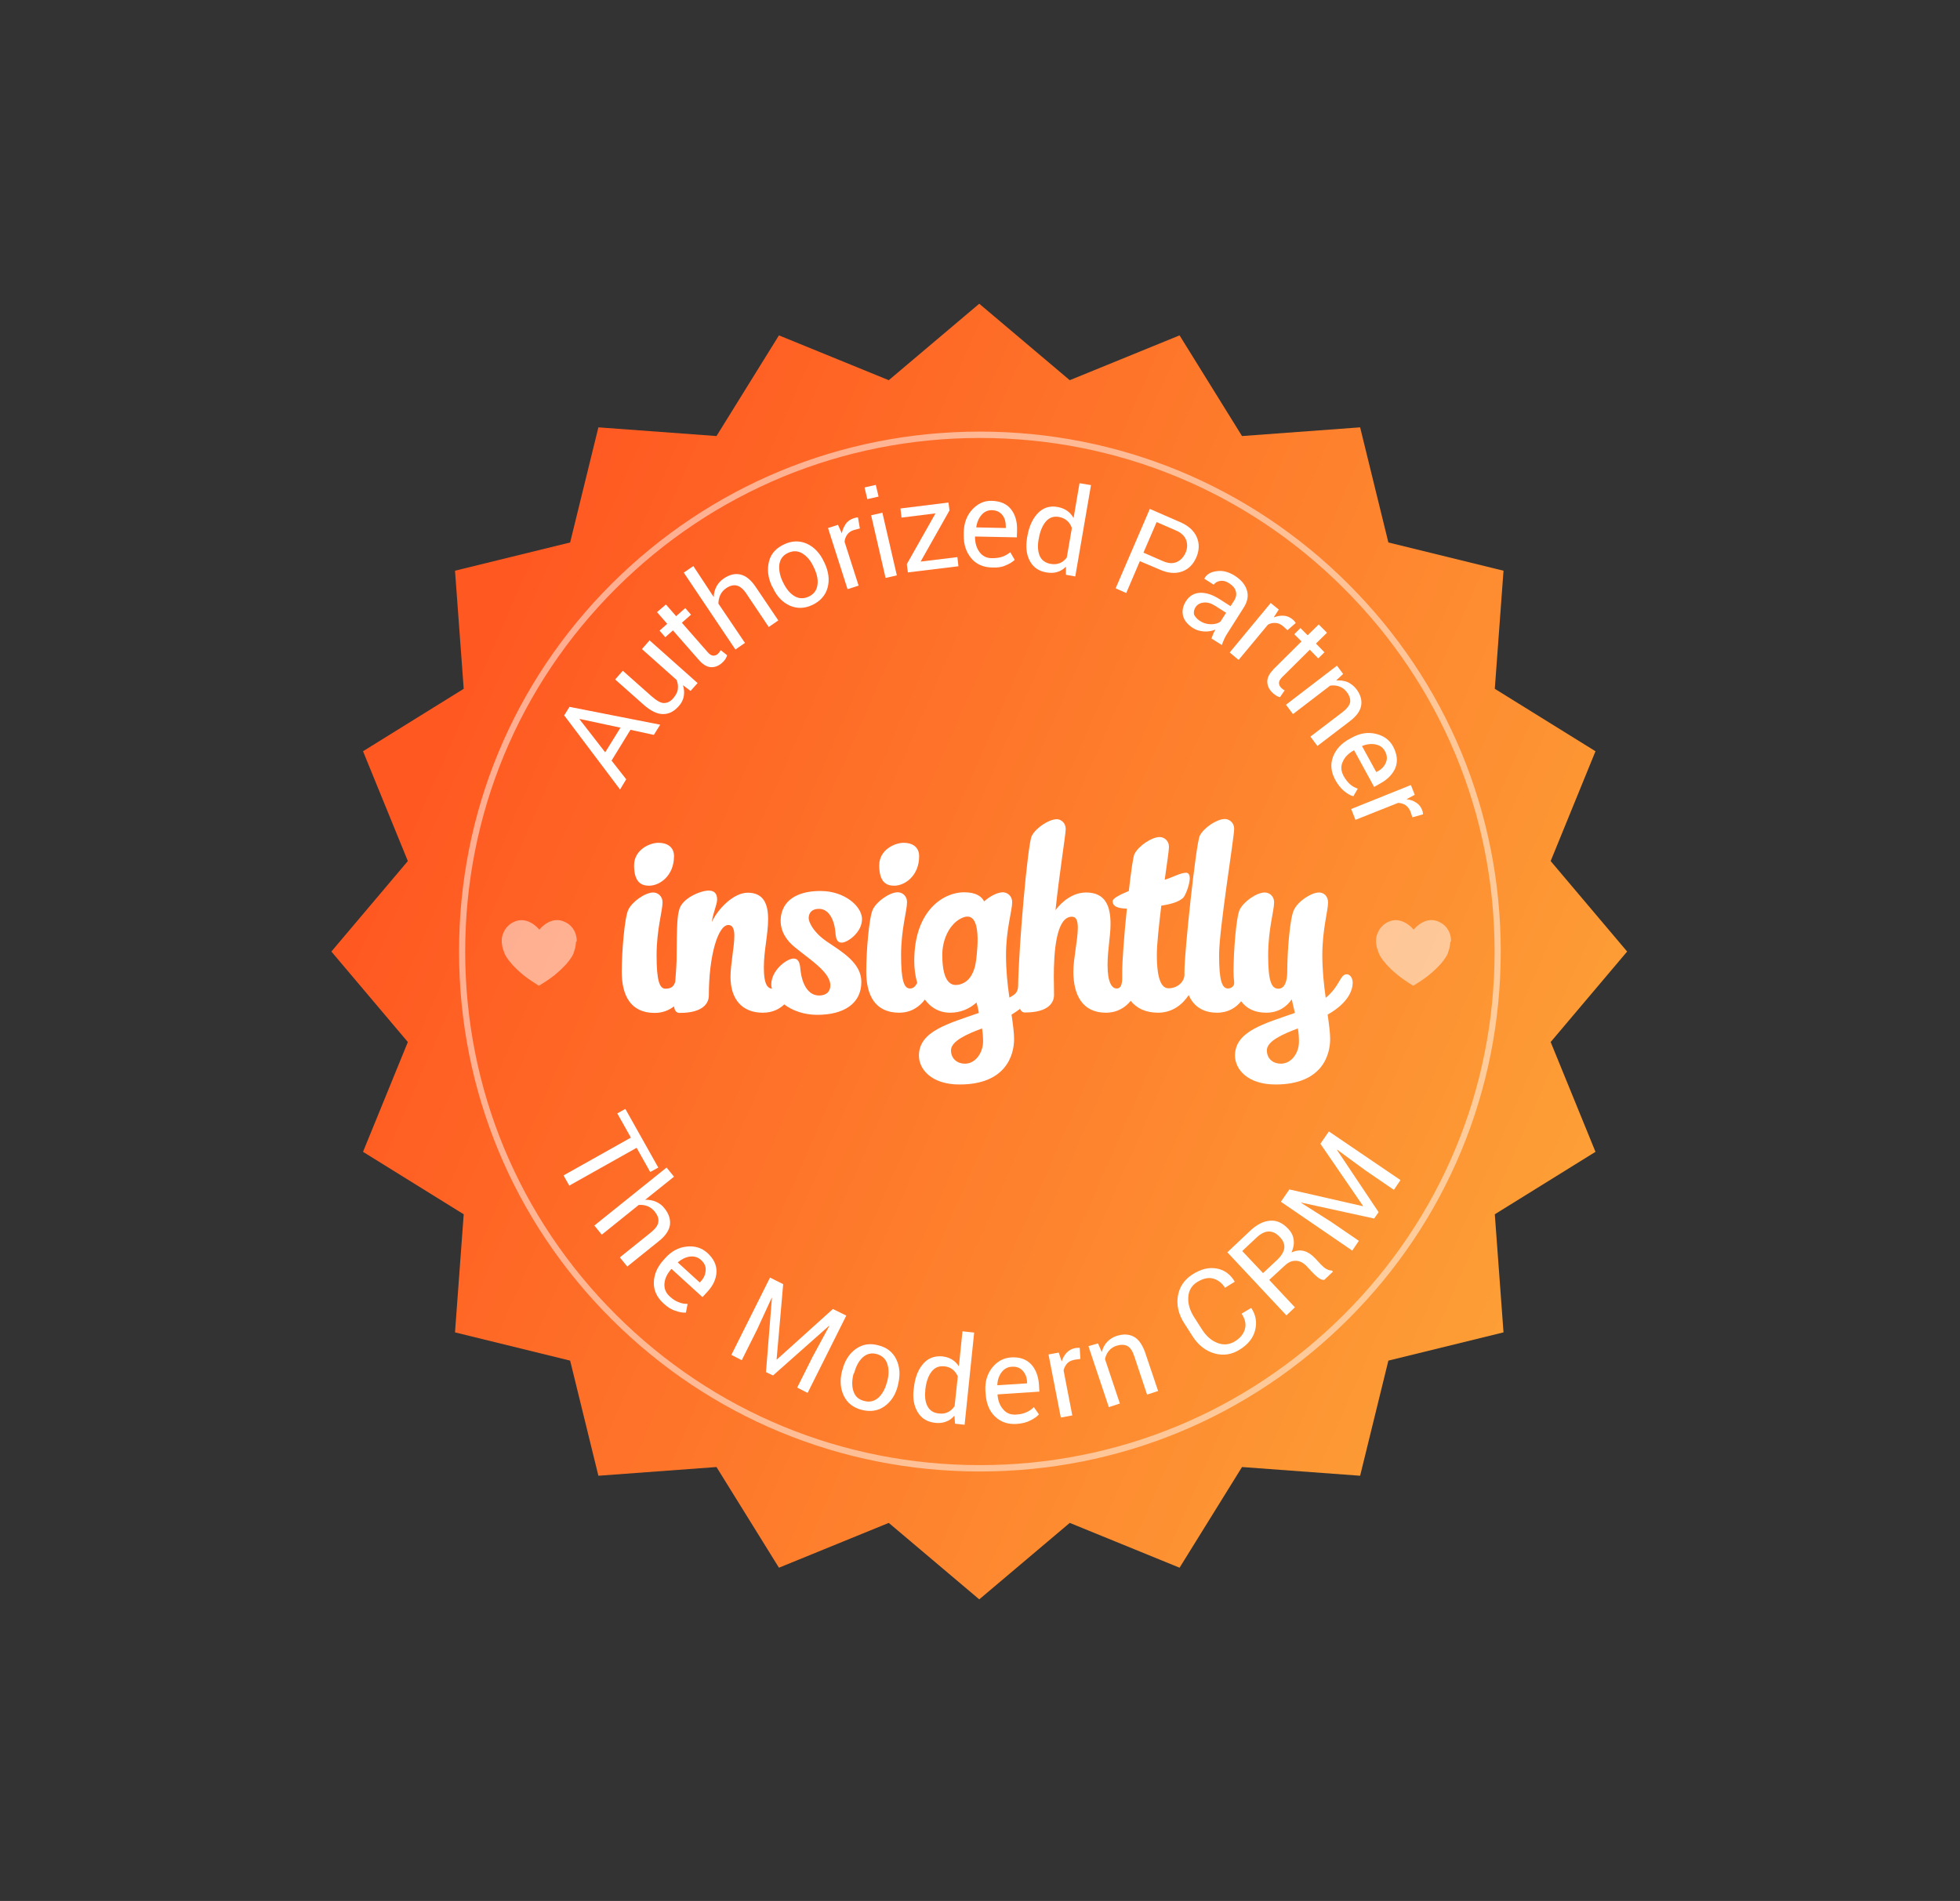 <?xml version="1.0" encoding="UTF-8"?>
<!-- Generator: Adobe Illustrator 27.2.0, SVG Export Plug-In . SVG Version: 6.00 Build 0)  -->
<svg xmlns="http://www.w3.org/2000/svg" xmlns:xlink="http://www.w3.org/1999/xlink" version="1.1" id="badge_1" x="0px" y="0px" viewBox="0 0 922.7 895" style="enable-background:new 0 0 922.7 895;" xml:space="preserve">
<rect x="0" y="0" width="922.7" height="895" fill="#333333" stroke="none"/>
<style type="text/css">
	.st0{fill:url(#SVGID_1_);}
	.st1{fill:#FFFFFF;}
	.st2{opacity:0.5;enable-background:new    ;}
	.st3{opacity:0.5;}
	.st4{fill:#FFFDFD;}
</style>
<g>
	<linearGradient id="SVGID_1_" gradientUnits="userSpaceOnUse" x1="205.036" y1="335.966" x2="763.853" y2="580.557">
		<stop offset="0" style="stop-color:#FF5821"></stop>
		<stop offset="1" style="stop-color:#FDA237"></stop>
	</linearGradient>
	<polygon class="st0" points="461,143 503.6,179 555.3,157.9 584.7,205.3 640.3,201.2 653.6,255.4 707.8,268.7 703.7,324.3    751.1,353.7 730,405.4 766,448 730,490.6 751.1,542.3 703.7,571.7 707.8,627.3 653.6,640.6 640.3,694.8 584.7,690.7 555.3,738.1    503.6,717 461,753 418.4,717 366.7,738.1 337.3,690.7 281.7,694.8 268.4,640.6 214.2,627.3 218.3,571.7 170.9,542.3 192,490.6    156,448 192,405.4 170.9,353.7 218.3,324.3 214.2,268.7 268.4,255.4 281.7,201.2 337.3,205.3 366.7,157.9 418.4,179  "></polygon>
	<g>
		<path class="st1" d="M296.8,343.6l-8.9,14.5l6.9,8.8l-2.9,4.8l-26.3-34.9l2.5-4l42.7,8.4l-3,4.8L296.8,343.6z M284.9,354.2    l7.2-11.6l-19.2-4.1l-0.1,0.1L284.9,354.2z"></path>
		<path class="st1" d="M321.5,322.6c0.6,1.8,0.7,3.5,0.4,5.2c-0.3,1.7-1.1,3.3-2.4,4.7c-2.2,2.5-4.6,3.7-7.4,3.7s-5.8-1.5-9.2-4.5    l-13.3-11.8l3.6-4.1l13.4,11.9c2.4,2.1,4.4,3.3,5.9,3.3s3-0.6,4.3-2.1c1.3-1.5,2.1-2.9,2.3-4.4s0-3-0.6-4.4l-16.3-14.5l3.6-4.1    l22.6,20.1l-3.3,3.7L321.5,322.6z"></path>
		<path class="st1" d="M313.5,284.6l4.8,5.5l4.3-3.8l2.7,3.1l-4.3,3.8l12.1,13.8c0.9,1.1,1.8,1.6,2.6,1.7c0.8,0,1.6-0.2,2.3-0.9    c0.2-0.2,0.5-0.5,0.7-0.8c0.2-0.3,0.4-0.6,0.6-0.9l3,2.4c-0.1,0.5-0.4,1.1-0.8,1.8c-0.5,0.7-1,1.3-1.6,1.8c-1.7,1.5-3.4,2.1-5.3,2    c-1.9-0.1-3.8-1.3-5.7-3.5l-12.1-13.8l-3.6,3.2l-2.7-3.1l3.6-3.2l-4.8-5.5L313.5,284.6z"></path>
		<path class="st1" d="M336,281.1c0-1.8,0.5-3.4,1.3-5c0.8-1.5,2-2.8,3.5-3.8c2.7-1.8,5.3-2.4,7.8-1.8c2.6,0.6,5,2.6,7.2,5.9    l10.6,15.7l-4.5,3.1l-10.6-15.8c-1.4-2.1-2.9-3.3-4.4-3.7c-1.5-0.4-3.2,0-5,1.2c-1.3,0.9-2.2,1.9-2.8,3.2    c-0.6,1.3-0.9,2.7-0.9,4.1l12.5,18.5l-4.5,3.1l-24.3-36.2l4.5-3.1L336,281.1z"></path>
		<path class="st1" d="M363.4,276c-1.9-4.1-2.3-7.9-1.4-11.6s3.3-6.3,7.1-8.1c3.8-1.8,7.4-1.8,10.8-0.3c3.4,1.6,6.1,4.4,8,8.5    l0.3,0.6c1.9,4.1,2.4,7.9,1.4,11.6c-1,3.6-3.4,6.3-7.1,8.1c-3.8,1.8-7.4,1.8-10.8,0.3c-3.4-1.6-6.1-4.4-7.9-8.5L363.4,276z     M368.7,274.3c1.4,2.9,3.1,5,5.2,6.3c2.1,1.3,4.4,1.4,6.8,0.3c2.4-1.1,3.7-2.9,4.1-5.3s-0.1-5.1-1.5-8.1l-0.3-0.6    c-1.3-2.9-3.1-5-5.2-6.3c-2.1-1.3-4.4-1.4-6.8-0.3c-2.4,1.1-3.7,2.9-4.1,5.4c-0.3,2.5,0.2,5.2,1.5,8L368.7,274.3z"></path>
		<path class="st1" d="M404.8,248.8l-2.7,0.7c-1.4,0.4-2.4,1.1-3.2,2.1c-0.7,1-1.2,2.1-1.3,3.5l6.6,20.6l-5.2,1.7l-9.2-28.8l4.7-1.5    l1.8,4c0.3-1.7,1-3.2,1.9-4.5s2.2-2.1,3.7-2.6c0.4-0.1,0.8-0.2,1.1-0.3c0.4-0.1,0.7-0.1,0.9-0.1L404.8,248.8z"></path>
		<path class="st1" d="M413.6,233.8l-5.3,1.2l-1.3-5.5l5.3-1.2L413.6,233.8z M422.2,270.9l-5.3,1.2l-6.8-29.5l5.3-1.2L422.2,270.9z"></path>
		<path class="st1" d="M433.4,264.4l17.3-2.1l0.5,4.3l-23.8,2.9l-0.5-3.9l13.5-23.9l-16,2l-0.5-4.3l22.6-2.8l0.5,3.7L433.4,264.4z"></path>
		<path class="st1" d="M467.1,267.2c-4.2-0.1-7.5-1.5-9.9-4.4c-2.4-2.9-3.6-6.5-3.5-11l0-1.2c0.1-4.3,1.4-7.9,4-10.7    c2.6-2.8,5.6-4.2,9.1-4.1c4.1,0.1,7.1,1.4,9.1,3.9c2,2.5,3,5.8,2.9,9.9l-0.1,3.4l-19.6-0.4l-0.1,0.1c0,2.9,0.7,5.3,2.1,7.2    c1.4,1.9,3.3,2.9,5.9,2.9c1.9,0,3.5-0.2,4.9-0.7c1.4-0.5,2.6-1.2,3.7-2.1l2.1,3.6c-1.1,1-2.5,1.9-4.3,2.6    C471.8,267,469.6,267.3,467.1,267.2z M466.8,240.2c-1.8,0-3.4,0.7-4.7,2.2c-1.3,1.5-2.2,3.5-2.5,5.8l0,0.1l13.9,0.3l0-0.7    c0-2.2-0.5-4-1.6-5.4C470.7,241,469,240.2,466.8,240.2z"></path>
		<path class="st1" d="M483.6,252.7c0.8-4.8,2.5-8.5,5-11.1c2.5-2.6,5.7-3.6,9.3-2.9c1.7,0.3,3.2,0.9,4.5,1.8s2.2,2,3,3.4l2.8-16.4    l5.4,0.9l-7.4,43l-4.4-0.8v-3.8c-1.2,1.2-2.6,2.1-4.1,2.5c-1.5,0.5-3.2,0.5-5.1,0.2c-3.6-0.6-6.2-2.4-7.8-5.4s-2-6.6-1.3-10.9    L483.6,252.7z M488.9,254.2c-0.5,3-0.3,5.5,0.6,7.6c0.9,2,2.7,3.3,5.2,3.7c1.6,0.3,3,0.1,4.3-0.4c1.2-0.5,2.3-1.4,3.2-2.6    l2.4-13.9c-0.5-1.4-1.2-2.5-2.2-3.4c-1-0.9-2.3-1.5-3.8-1.8c-2.6-0.5-4.7,0.3-6.3,2.2c-1.6,1.9-2.7,4.6-3.3,8.1L488.9,254.2z"></path>
		<path class="st1" d="M536.6,264.2l-6.4,15l-5-2.2l16.1-37.4l14.2,6.2c4,1.7,6.6,4.1,7.9,7.1c1.3,3,1.2,6.2-0.2,9.5    c-1.5,3.4-3.7,5.6-6.8,6.7c-3.1,1.1-6.6,0.8-10.6-1L536.6,264.2z M538.3,260.2l9.2,4c2.5,1.1,4.7,1.2,6.5,0.4    c1.8-0.8,3.2-2.3,4.1-4.3c0.9-2.1,1-4.1,0.3-6c-0.7-1.9-2.2-3.4-4.7-4.5l-9.2-4L538.3,260.2z"></path>
		<path class="st1" d="M570.3,300.6c0.3-0.9,0.7-1.6,0.9-2.3c0.3-0.6,0.6-1.3,1-1.9c-1.6,0.7-3.4,1-5.3,0.9s-3.7-0.6-5.3-1.6    c-2.6-1.7-4.2-3.7-4.7-5.9c-0.5-2.3,0-4.6,1.5-6.9c1.6-2.4,3.8-3.7,6.6-3.8c2.8-0.1,5.9,0.9,9.3,3.1l5,3.2l1.6-2.5    c1-1.5,1.3-3,0.9-4.4c-0.3-1.5-1.4-2.7-3-3.8c-1.5-1-2.9-1.4-4.3-1.2c-1.4,0.2-2.5,0.8-3.1,1.8l-4.4-2.8l0-0.2    c1.1-1.9,3-3.1,5.9-3.4c2.8-0.4,5.7,0.4,8.6,2.3c2.9,1.9,4.7,4.1,5.5,6.7s0.3,5.3-1.4,8l-7.8,12.3c-0.6,0.9-1.1,1.8-1.5,2.7    c-0.4,0.9-0.8,1.9-1.1,2.8L570.3,300.6z M564.8,292.3c1.7,1.1,3.4,1.6,5.3,1.6c1.9,0,3.4-0.4,4.5-1.3l2.6-4.1l-5.2-3.3    c-1.9-1.2-3.6-1.7-5.4-1.5s-3,1-3.8,2.2c-0.7,1.1-0.9,2.3-0.7,3.4C562.6,290.4,563.5,291.4,564.8,292.3z"></path>
		<path class="st1" d="M606.1,296.7l-2.1-1.9c-1.1-0.9-2.3-1.5-3.5-1.5c-1.2-0.1-2.4,0.1-3.6,0.8l-13.8,16.6l-4.2-3.5l19.3-23.3    l3.8,3.1l-2.4,3.7c1.7-0.7,3.2-0.9,4.8-0.8c1.5,0.1,2.9,0.7,4.2,1.8c0.3,0.3,0.6,0.5,0.8,0.8c0.2,0.3,0.4,0.5,0.6,0.8L606.1,296.7    z"></path>
		<path class="st1" d="M624.7,297.9l-5.2,5.1l4,4.1l-2.9,2.9l-4-4.1l-13,12.9c-1,1-1.5,1.9-1.5,2.7c0,0.8,0.3,1.6,1,2.3    c0.2,0.2,0.5,0.4,0.8,0.7s0.6,0.4,0.9,0.5l-2.2,3.2c-0.5,0-1.1-0.3-1.8-0.7c-0.7-0.4-1.3-0.9-1.9-1.5c-1.6-1.6-2.3-3.3-2.3-5.2    c0-1.9,1.1-3.8,3.1-5.9l13-12.9l-3.4-3.4l2.9-2.9l3.4,3.4l5.2-5.1L624.7,297.9z"></path>
		<path class="st1" d="M632.3,317.3l-3.3,3.1c1.9-0.2,3.6,0.1,5.3,0.7c1.6,0.7,3,1.8,4.2,3.3c2,2.6,2.7,5.2,2.3,7.7    c-0.4,2.6-2.2,5.1-5.4,7.5l-15.2,11.6l-3.3-4.4l15.1-11.5c2.1-1.6,3.3-3.2,3.6-4.7c0.2-1.5-0.3-3.1-1.6-4.8    c-1-1.3-2.1-2.1-3.5-2.6c-1.3-0.5-2.8-0.6-4.3-0.4l-17.5,13.4l-3.3-4.4l24-18.4L632.3,317.3z"></path>
		<path class="st1" d="M628.6,367.2c-2-3.7-2.4-7.3-1.1-10.8c1.3-3.5,3.9-6.4,7.8-8.5l1.1-0.6c3.8-2.1,7.5-2.7,11.3-1.8    c3.7,0.9,6.4,2.8,8.1,5.9c1.9,3.6,2.3,6.9,1.2,9.9c-1.2,3-3.5,5.5-7.1,7.5l-3,1.7l-9.4-17.2l-0.2,0c-2.5,1.4-4.3,3.2-5.2,5.4    c-1,2.1-0.8,4.3,0.4,6.6c0.9,1.6,1.9,2.9,3,3.9c1.1,1,2.4,1.7,3.7,2.1l-2.1,3.6c-1.5-0.4-2.9-1.3-4.4-2.5    C631.2,371.1,629.8,369.4,628.6,367.2z M651.9,353.5c-0.9-1.6-2.3-2.6-4.3-3c-2-0.4-4.1-0.2-6.3,0.7l-0.1,0.1l6.7,12.2l0.6-0.3    c1.9-1,3.2-2.4,3.9-4.1C653.2,357.3,653,355.4,651.9,353.5z"></path>
		<path class="st1" d="M664.9,384.8l-0.9-2.7c-0.5-1.3-1.3-2.3-2.3-3c-1-0.7-2.2-1-3.5-1.1l-20.1,8l-2-5.1l28.1-11.3l1.8,4.6    l-3.9,2.1c1.8,0.2,3.3,0.7,4.6,1.6c1.3,0.8,2.2,2,2.8,3.5c0.1,0.4,0.3,0.8,0.3,1.1c0.1,0.4,0.1,0.7,0.1,0.9L664.9,384.8z"></path>
	</g>
	<g>
		<path class="st1" d="M306.1,551.8l-6.4-11.4L268,558.2l-2.7-4.8l31.7-17.8l-6.4-11.4l3.8-2.1l15.5,27.6L306.1,551.8z"></path>
		<path class="st1" d="M303.7,564.9c1.8-0.1,3.5,0.2,5.1,0.9c1.6,0.7,3,1.7,4.1,3.2c2,2.5,2.8,5.1,2.5,7.7c-0.4,2.6-2.1,5.2-5.3,7.7    l-14.8,11.9l-3.5-4.3l14.8-11.9c1.9-1.6,3.1-3.1,3.3-4.7c0.3-1.6-0.3-3.2-1.6-4.9c-1-1.2-2.1-2-3.4-2.6c-1.3-0.5-2.7-0.7-4.2-0.6    l-17.4,14l-3.5-4.3l34-27.3l3.5,4.3L303.7,564.9z"></path>
		<path class="st1" d="M312.4,613.7c-3.1-2.8-4.7-6.1-4.6-9.9s1.6-7.3,4.6-10.6l0.8-0.9c2.9-3.2,6.2-5,10.1-5.4    c3.8-0.4,7,0.6,9.6,2.9c3,2.7,4.5,5.7,4.4,9c-0.1,3.2-1.5,6.4-4.3,9.4l-2.3,2.5l-14.5-13.2l-0.2,0c-1.9,2.2-3,4.4-3.2,6.8    c-0.2,2.3,0.6,4.4,2.5,6.1c1.4,1.3,2.8,2.2,4.2,2.7c1.4,0.6,2.8,0.8,4.2,0.8l-0.8,4.1c-1.5,0.1-3.2-0.2-5-0.9    C316.1,616.6,314.2,615.4,312.4,613.7z M329.9,593.1c-1.4-1.2-3-1.7-5.1-1.5c-2,0.3-3.9,1.2-5.7,2.7l0,0.1l10.3,9.4l0.5-0.5    c1.5-1.6,2.2-3.3,2.3-5.2C332.4,596.3,331.6,594.6,329.9,593.1z"></path>
		<path class="st1" d="M368.7,604.6l-3.1,35.4l0.1,0.1l26.4-23.8l6.3,3.1l-18.2,36.4l-4.9-2.5l7.2-14.4l7.9-14.6l-0.1-0.1    l-26.4,23.4l-3.3-1.6l2.8-35l-0.1,0l-6.9,15l-7.2,14.4l-4.9-2.5l18.2-36.4L368.7,604.6z"></path>
		<path class="st1" d="M396.6,644.9c1.1-4.3,3.2-7.6,6.3-9.8c3.1-2.2,6.6-2.8,10.6-1.7c4.1,1,6.9,3.3,8.5,6.7s1.9,7.3,0.8,11.6    l-0.1,0.6c-1.1,4.4-3.2,7.6-6.3,9.8c-3.1,2.2-6.6,2.7-10.7,1.7c-4-1-6.9-3.3-8.5-6.7c-1.6-3.4-1.9-7.3-0.8-11.6L396.6,644.9z     M401.8,646.9c-0.8,3.1-0.8,5.8,0,8.2c0.8,2.4,2.5,3.9,5.1,4.5c2.5,0.7,4.7,0.1,6.6-1.5c1.8-1.7,3.2-4.1,4-7.2l0.2-0.6    c0.8-3.1,0.8-5.8,0-8.2c-0.8-2.4-2.5-3.9-5-4.6c-2.5-0.7-4.7-0.1-6.6,1.6c-1.8,1.7-3.1,4.1-3.9,7.1L401.8,646.9z"></path>
		<path class="st1" d="M430.2,653.6c0.5-4.8,1.9-8.6,4.3-11.4c2.4-2.8,5.4-3.9,9.1-3.6c1.8,0.2,3.3,0.7,4.6,1.5    c1.3,0.8,2.4,1.9,3.2,3.2l1.7-16.5l5.5,0.6l-4.5,43.4l-4.5-0.5l-0.3-3.8c-1.1,1.3-2.4,2.3-3.9,2.8c-1.5,0.6-3.2,0.8-5.1,0.6    c-3.7-0.4-6.4-2-8.2-4.9c-1.8-2.9-2.5-6.5-2-10.8L430.2,653.6z M435.6,654.7c-0.3,3,0,5.5,1.1,7.5c1.1,2,2.9,3.1,5.5,3.3    c1.6,0.2,3-0.1,4.2-0.7c1.2-0.6,2.2-1.6,3-2.8l1.5-14c-0.6-1.3-1.4-2.4-2.4-3.2c-1-0.8-2.4-1.4-3.9-1.5c-2.6-0.3-4.7,0.6-6.2,2.7    c-1.5,2-2.4,4.8-2.8,8.3L435.6,654.7z"></path>
		<path class="st1" d="M478.7,670.4c-4.2,0.3-7.6-0.9-10.3-3.5c-2.7-2.6-4.1-6.2-4.4-10.7l-0.1-1.2c-0.3-4.3,0.8-8,3.1-11    c2.4-3,5.3-4.6,8.8-4.9c4.1-0.3,7.2,0.8,9.5,3.1c2.2,2.3,3.5,5.5,3.8,9.6l0.2,3.4l-19.6,1.3l-0.1,0.1c0.2,2.9,1.1,5.2,2.7,7    c1.5,1.8,3.6,2.6,6.1,2.4c1.9-0.1,3.5-0.5,4.8-1.1c1.4-0.6,2.5-1.4,3.5-2.4l2.4,3.4c-1,1.1-2.4,2.1-4.1,2.9    C483.3,669.7,481.2,670.2,478.7,670.4z M476.1,643.5c-1.8,0.1-3.4,1-4.6,2.6c-1.2,1.6-1.9,3.6-2,6l0.1,0.1l13.9-0.9l0-0.7    c-0.1-2.2-0.8-3.9-2.1-5.3C480.1,643.9,478.4,643.3,476.1,643.5z"></path>
		<path class="st1" d="M508.6,639.8l-2.8,0.4c-1.4,0.3-2.6,0.8-3.4,1.7c-0.8,0.9-1.4,2-1.7,3.3l4.1,21.2l-5.4,1l-5.8-29.7l4.8-0.9    l1.4,4.2c0.5-1.7,1.4-3.1,2.4-4.2c1.1-1.1,2.4-1.8,4-2.1c0.4-0.1,0.8-0.1,1.2-0.1c0.4,0,0.7,0,0.9,0L508.6,639.8z"></path>
		<path class="st1" d="M516.9,632.5l1.8,4.1c0.4-1.8,1.2-3.4,2.4-4.7c1.2-1.3,2.7-2.3,4.5-2.9c3.1-1,5.8-0.9,8.1,0.3    c2.3,1.2,4.1,3.8,5.4,7.5l6.1,18.1l-5.2,1.7l-6-18c-0.8-2.5-1.9-4.2-3.3-4.9c-1.4-0.7-3.1-0.7-5.1-0.1c-1.5,0.5-2.7,1.3-3.6,2.4    c-0.9,1.1-1.5,2.4-1.8,3.9l7,20.9l-5.2,1.7l-9.6-28.7L516.9,632.5z"></path>
		<path class="st1" d="M589,615.8l0.1,0.1c2.1,3.2,2.7,6.6,1.8,10.3c-0.9,3.7-3.3,6.7-7.1,9.1c-3.9,2.5-7.9,3.1-12.1,1.9    c-4.2-1.2-7.6-3.9-10.3-8.1l-3.9-6.1c-2.7-4.2-3.7-8.5-3-12.8s3-7.7,6.9-10.2c3.9-2.5,7.6-3.4,11.2-2.8c3.6,0.6,6.5,2.6,8.6,6.1    l0,0.2l-4.5,2.8c-1.5-2.4-3.5-3.8-5.8-4.4c-2.3-0.5-4.7,0.1-7.3,1.7c-2.6,1.6-4,4-4.2,7.1c-0.2,3.1,0.7,6.1,2.6,9.2l3.9,6.1    c2,3.1,4.4,5.2,7.3,6.3c2.9,1.1,5.6,0.8,8.2-0.8c2.6-1.6,4.1-3.6,4.7-5.9s0-4.7-1.6-7.1L589,615.8z"></path>
		<path class="st1" d="M597.5,602.6l12.1,12.9l-4,3.8l-27.8-29.7l10.7-10.1c3.2-3,6.4-4.6,9.5-4.8c3.1-0.2,5.9,1.1,8.5,3.9    c1.4,1.5,2.3,3.2,2.5,5.1c0.3,1.9-0.1,3.9-1,6c2.1-1,4.1-1.2,5.9-0.7c1.8,0.5,3.6,1.7,5.2,3.4l2.6,2.8c0.9,0.9,1.7,1.7,2.6,2.2    c0.9,0.5,1.8,0.8,2.7,0.8l0.5,0.5l-4.1,3.9c-1,0-1.9-0.3-2.9-1.1c-1-0.8-1.9-1.6-2.8-2.6l-2.5-2.7c-1.5-1.6-3.2-2.5-5-2.6    c-1.9-0.1-3.6,0.6-5.2,2.1L597.5,602.6z M594.6,599.4l6.3-5.9c2.3-2.1,3.5-4.1,3.7-5.9c0.2-1.8-0.5-3.6-2.2-5.3    c-1.6-1.7-3.3-2.5-5.1-2.5c-1.8,0-3.8,1-5.8,2.9l-6.7,6.3L594.6,599.4z"></path>
		<path class="st1" d="M607,560l34.6,7.9l0.1-0.1l-20.1-29.3l4-5.8l33.7,22.9l-3.1,4.6l-13.3-9.1l-13.4-9.8l-0.1,0.1l19.6,29.3    l-2.1,3l-34.3-7.5l-0.1,0.1l13.9,8.8l13.3,9.1l-3.1,4.6L603,565.8L607,560z"></path>
	</g>
	<g class="st2">
		<path class="st1" d="M461.3,692.8c-65.5,0-127.1-25.5-173.4-71.7c-46.3-46.2-71.8-107.7-71.8-173.1s25.5-126.9,71.8-173.1    c46.3-46.2,107.9-71.7,173.4-71.7s127.1,25.5,173.4,71.7c46.3,46.2,71.8,107.7,71.8,173.1S681,574.9,634.7,621.1    C588.4,667.3,526.8,692.8,461.3,692.8z M461.3,206.2c-64.7,0-125.6,25.2-171.3,70.8c-45.8,45.7-71,106.4-71,171    c0,64.6,25.2,125.3,71,171c45.8,45.7,106.6,70.8,171.3,70.8c64.7,0,125.6-25.2,171.3-70.8c45.8-45.7,71-106.4,71-171    c0-64.6-25.2-125.3-71-171C586.9,231.3,526,206.2,461.3,206.2z"></path>
	</g>
	<g class="st3">
		<path class="st4" d="M683.1,442.8c0-1.2-0.3-2.5-0.7-3.6c-0.1-0.3-0.3-0.6-0.4-0.9c-0.9-1.7-2.3-3.2-4.2-4.1    c-6.6-3.5-12,3.1-12.3,3.5c-0.3-0.4-5.7-6.9-12.3-3.5c-1.8,0.9-3.3,2.4-4.2,4.1c-0.2,0.4-0.4,0.8-0.6,1.3c-0.4,1-0.6,2.1-0.6,3.1    c0,0.2,0,0.5,0,0.7c0,0.3,0,0.7,0.1,1c0.1,1.2,0.4,2.4,1,3.8c0,0,0,0.1,0.1,0.4c0.1,0.2,0.2,0.4,0.3,0.7c0.5,1,1.4,2.5,3.1,4.4    c0.1,0.1,0.2,0.3,0.3,0.4c1.3,1.4,2.9,3,5.1,4.8c0,0,0.1,0,0.1,0.1c2,1.6,4.5,3.3,7.4,5.1c3-1.8,5.5-3.5,7.5-5.1    c0,0,0.1-0.1,0.1-0.1c2.2-1.8,3.9-3.5,5.2-4.9c0,0,0.1-0.1,0.1-0.1c1.9-2.2,2.9-3.9,3.3-4.8c0.1-0.1,0.1-0.2,0.1-0.3    c0.1-0.2,0.1-0.4,0.1-0.4c0.6-1.5,0.9-2.9,1-4.2c0-0.2,0-0.4,0-0.6C683.1,443.3,683.1,443,683.1,442.8L683.1,442.8z"></path>
	</g>
	<g class="st3">
		<path class="st4" d="M271.5,442.8c0-1.2-0.3-2.5-0.7-3.6c-0.1-0.3-0.3-0.6-0.4-0.9c-0.9-1.7-2.3-3.2-4.2-4.1    c-6.6-3.5-12,3.1-12.3,3.5c-0.3-0.4-5.7-6.9-12.3-3.5c-1.8,0.9-3.3,2.4-4.2,4.1c-0.2,0.4-0.4,0.8-0.6,1.3c-0.4,1-0.6,2.1-0.6,3.1    c0,0.2,0,0.5,0,0.7c0,0.3,0,0.7,0.1,1c0.1,1.2,0.4,2.4,1,3.8c0,0,0,0.1,0.1,0.4c0.1,0.2,0.2,0.4,0.3,0.7c0.5,1,1.4,2.5,3.1,4.4    c0.1,0.1,0.2,0.3,0.3,0.4c1.3,1.4,2.9,3,5.1,4.8c0,0,0.1,0,0.1,0.1c2,1.6,4.5,3.3,7.4,5.1c3-1.8,5.5-3.5,7.5-5.1    c0,0,0.1-0.1,0.1-0.1c2.2-1.8,3.9-3.5,5.2-4.9c0,0,0.1-0.1,0.1-0.1c1.9-2.2,2.9-3.9,3.3-4.8c0.1-0.1,0.1-0.2,0.1-0.3    c0.1-0.2,0.1-0.4,0.1-0.4c0.6-1.5,0.9-2.9,1-4.2c0-0.2,0-0.4,0-0.6C271.5,443.3,271.5,443,271.5,442.8L271.5,442.8z"></path>
	</g>
	<g>
		<path class="st1" d="M636.8,462.7c0-2.6-1.5-4-2.8-4c-3.2,0-3.1,5.5-9.9,11.1c-0.9-6.3-1.6-13.3-1.6-20.1c0-12,2.7-20.9,2.7-24.8    c0-3.3-2.3-4.7-4.2-4.7c-3.7,0-9.9,4.1-11.8,8.1c-2,3.7-3.2,19.9-3.2,29.1c0,3.9-0.9,8.1-4.2,8.1c-3.3,0-4.8-3.7-4.8-15.8    c0-12,2.8-20.9,2.8-24.8c0-3.3-2.5-4.7-4.4-4.7c-3.7,0-9.8,4.1-11.8,8.1c-1.7,3.7-2.9,19.9-2.9,29.1c0,1.7,0.1,3.3,0.3,4.9    c0,0.1,0,0.2,0,0.3c0.2,1.7-1.5,2.8-2.9,2.8c-2.8,0-4.2-3.7-4.2-15.8c0-12,7.1-55.4,7.1-59.3c0-3.3-2.6-4.7-4.4-4.7    c-3.7,0-9.9,4.1-11.8,7.9c-1.8,3.9-7.2,54.5-7.2,63.7c0,0.6,0,1.1,0,1.7c0,3.1-3,6.4-7.5,6.4c-3.1,0-5.5-3.7-5.5-15.8    c0-4.9,1-14,2.1-23.1c5-0.8,8.2-1.8,10.3-3.7c1.1-1.1,3.1-6.3,3.1-9.2c0-1.2-0.4-2.6-1.7-2.6c-2.7,0-6.6,2.3-10.1,3.3    c1.1-7.7,2-13.9,2-15.4c0-3.3-2.5-4.7-4.4-4.7c-3.7,0-9.8,4.1-11.8,7.9c-0.7,1.4-1.7,8.8-2.7,17.5c-4.4,1.8-7.6,3.5-7.6,4.8    c0,2.8,3.2,3.4,6.7,3.5c-1.3,12.3-2.2,25-2.2,29.6c0,0.2,0,0.4,0,0.6c0,0,0,0,0,0.1c0.1,4,0,7.3-2.6,7.3c-2.2,0-4.3-2.7-4.3-11    c0-7.5,1.4-13.3,1.4-19.4c0-7.9-2.1-14.8-11.5-14.8c-6,0-11.2,4-14.4,8.3c1.7-16.4,4.8-35.7,4.8-38.1c0-3.3-2.5-4.7-4.2-4.7    c-3.7,0-9.9,4.1-11.8,7.9c-1.9,3.8-6.1,51.8-6.4,70.4c0,3.7-2,4.4-4.1,5.7c-0.9-6.1-1.6-12.7-1.6-20.1c0-12,2.9-20.9,2.9-24.8    c0-3.3-2.6-4.7-4.4-4.7c-2.6,0-6.3,2-8.8,4.3c-1.1-2.2-3.6-4.3-9.5-4.3c-9.3,0-23.4,8.2-23.4,32.4c0,3.2,0.4,6.8,1.4,10.3    c-0.8,1.4-1.7,2.6-3.4,2.6c-2.8,0-4.2-3.7-4.2-15.8c0-12,2.8-20.9,2.8-24.8c0-3.3-2.5-4.7-4.4-4.7c-3.7,0-9.8,4.2-11.7,8.1    c-1.8,3.7-3.1,19.9-3.1,29.2c0,10.8,3.9,19.4,15.5,19.4c5.8,0,9.7-3,12.1-6.2c2.7,3.7,6.6,6.2,12,6.2c4.4,0,8.8-1.6,12.3-4.8    c0.4,1.5,0.9,3.3,1.1,4.9c-14.1,5-28.2,8.5-28.2,20.1c0,6.4,5.9,13.6,19.1,13.6c22,0,25.7-14,25.7-21.4c0-2.8-0.5-6.8-1.2-11.5    c1.5-0.9,2.8-1.8,4-2.7c0.5,1.1,1.2,1.7,2.3,1.7c11.5,0,13.7-5,13.7-8.2c0-4.3-0.1-6.5-0.1-8.6c0-11.2,1-28.3,8.5-28.3    c2.2,0,2.8,2.1,2.8,5.3c0,5.6-2.1,14.5-2.1,20.5c0,10.8,4.1,19.4,15.3,19.4c5.5,0,9.3-2.6,11.7-5.6c2.7,3.4,6.9,5.6,12.9,5.6    c7.1,0,11.8-4.3,14.4-8.3c2.2,5,6.4,8.3,13.4,8.3c5.2,0,8.9-2.4,11.3-5.4c2.4,3.3,6.2,5.4,11.8,5.4c5.8,0,9.7-2.9,12-6.3l1.5,6.4    c-14.1,5-28.2,8.5-28.2,20.1c0,6.4,5.9,13.6,19.1,13.6c22,0,25.7-14,25.7-21.4c0-2.8-0.5-6.8-1.2-11.5    C634.9,472.1,636.8,466,636.8,462.7z M459.6,451.5c-0.4,3.4-1.1,5.8-2.6,8.2c-1.4,2.2-3.7,3.7-6.3,4c-1.9,0.2-7.1,0.3-7.1-14.1    c0-7.2,3.2-13.6,7.6-16.5l0,0C462.6,425.8,460.2,446.2,459.6,451.5z M454.2,500.8c-3.3,0-6.5-2.1-6.5-6.3c0-4.4,7.7-7.7,14.6-10.3    c0.4,2.3,0.5,4.6,0.5,6.3C462.7,495.5,459.4,500.8,454.2,500.8z M602.9,500.8c-3.3,0-6.5-2.1-6.5-6.3c0-4.4,7.7-7.7,14.6-10.3    c0.4,2.3,0.5,4.6,0.5,6.3C611.5,495.5,608.2,500.8,602.9,500.8z"></path>
		<path class="st1" d="M421,417c4.9,0,11.7-4.6,11.7-13.9c0-4.5-3.4-6.3-7.3-6.3c-4.3,0-11.5,3.4-11.5,10.6    C413.9,415.6,417.5,417,421,417z"></path>
		<polygon class="st1" points="305.6,417 305.6,417 305.6,417   "></polygon>
		<path class="st1" d="M305.6,417c4.9,0,11.7-4.6,11.7-13.9c0-4.5-3.4-6.3-7.3-6.3c-4.3,0-11.5,3.4-11.5,10.6    C298.5,415.6,302.1,417,305.6,417z"></path>
		<path class="st1" d="M385.5,427.9c4.3,0,6.4,4.1,7.3,7.9c0.3,1.2,0.4,2.3,0.5,3.3c0.2,2.9,0.8,4.7,2.9,4.7c2.9,0,9.6-4.9,9.6-11    c0-1.7-0.6-3.5-1.8-5.2c-1.9-2.8-5.3-5.3-9.6-6.8c-2.4-0.8-5-1.3-7.9-1.3c-8.5-0.1-15.1,2.6-17.7,8.1c-0.8,1.7-1.3,3.6-1.3,5.8    c0,5.3,2.8,9.4,6.6,12.5c4.6,3.8,10.1,7.5,13.5,11.3c2,2.2,3.3,4.5,3.3,6.7c0,3-1.9,4.8-5.3,4.8c-5.5,0-7.9-6-8.6-10.8    c-0.1-0.5-0.1-1-0.2-1.5c-0.2-3.2-1-5.1-3.2-5.1c-3.2,0-10.5,5.5-10.5,12.2c0,0.7,0.1,1.3,0.3,2c-2.5-0.3-3.8-2.9-3.8-10    c0-8.1,2-15.4,2-22.8c0-6.9-2-12.4-9.6-12.4c-6.7,0-14.1,7.7-16.9,13.8c0.7-4.8,2.5-8.2,2.5-10.6c0-2.8-1.3-4.2-4-4.2    c-3.9,0-12.7,3.7-13.9,9.2c-0.7,2.7-1.1,4.8-1.2,23.9c-0.1,3.3-0.4,6.6-0.6,9.7c-0.5,1.7-1.3,3.4-4.6,3.4c-2.8,0-4.2-3.7-4.2-15.8    c0-12,2.8-20.9,2.8-24.8c0-3.3-2.5-4.7-4.4-4.7c-3.7,0-9.8,4.2-11.7,8.1c-1.8,3.7-3.1,19.9-3.1,29.2c0,10.8,3.9,19.4,15.5,19.4    c3.8,0,6.8-1.3,9.1-3.1c0.3,2,1,3.1,2.7,3.1c11.5,0,13.7-5,13.7-8.2c0-18.7,4.3-33.2,9.2-33.2c2.1,0,2.8,2.1,2.8,5.1    c0,5.3-1.8,13.3-1.8,19.3c0,10.5,5.4,16.9,15.2,16.9c4.4,0,7.7-1.6,10.1-3.9c3.8,2.9,9.3,4.9,15.5,4.9c12.3,0,20.8-5.1,20.8-15.5    c0-9-9.2-14.2-16.4-19.1c-2.5-1.7-5.1-4.1-6.8-6.8c-0.9-1.5-1.6-2.9-1.6-4.3C380.8,429.5,382.5,427.9,385.5,427.9z"></path>
	</g>
</g>
</svg>
